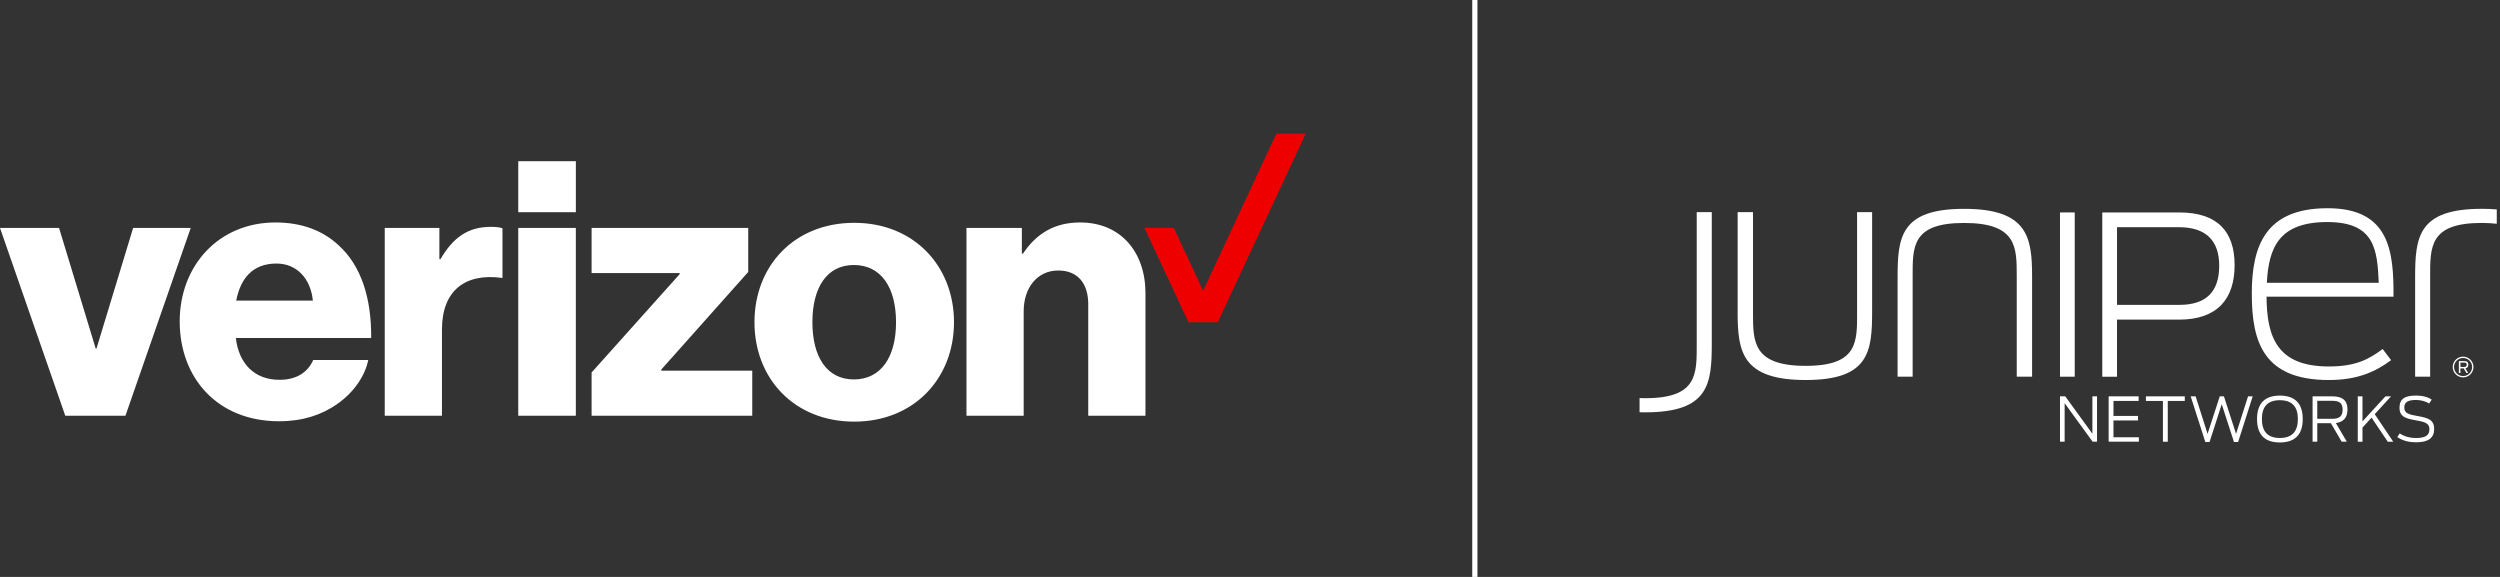 <svg width="481" height="111" viewBox="0 0 481 111" fill="none" xmlns="http://www.w3.org/2000/svg">
<rect x="0" y="0" width="481" height="111" fill="#333333" stroke="none"/>
<path d="M283.76 0V111" stroke="white" stroke-miterlimit="10"/>
<path d="M185.949 79.991H196.957V59.88C196.957 55.291 199.64 52.045 203.59 52.045C207.54 52.045 209.378 54.728 209.378 58.537V79.991H220.387V56.421C220.387 48.445 215.588 42.802 207.825 42.802C202.886 42.802 199.427 44.918 196.817 48.799H196.604V43.86H185.949V79.991ZM164.354 42.87C152.85 42.87 145.16 51.128 145.16 61.996C145.16 72.864 152.85 81.121 164.354 81.121C175.857 81.121 183.548 72.795 183.548 61.996C183.548 51.197 175.857 42.87 164.354 42.87ZM164.282 73.004C159.061 73.004 156.306 68.629 156.306 61.996C156.306 55.363 159.057 50.987 164.282 50.987C169.506 50.987 172.398 55.291 172.398 61.996C172.398 68.701 169.506 73.004 164.282 73.004ZM113.824 79.991H144.734V71.311H127.233V71.098L143.958 52.327V43.86H113.824V52.54H130.761V52.753L113.824 71.665V79.991ZM99.71 79.991H110.791V43.86H99.71V79.991ZM74.024 79.991H85.033V63.408C85.033 55.858 89.55 52.54 96.464 53.457H96.677V43.928C96.114 43.715 95.478 43.647 94.42 43.647C90.117 43.647 87.221 45.622 84.751 49.857H84.538V43.86H74.024V79.991ZM53.772 73.077C48.902 73.077 45.941 69.899 45.374 65.032H71.414C71.486 57.27 69.439 51.059 65.131 47.178C62.098 44.355 58.076 42.802 52.992 42.802C42.124 42.802 34.575 51.059 34.575 61.855C34.575 72.651 41.774 81.049 53.7 81.049C58.217 81.049 61.817 79.85 64.781 77.803C67.959 75.615 70.215 72.441 70.85 69.264H60.264C59.206 71.661 57.018 73.077 53.772 73.077ZM53.209 50.706C57.091 50.706 59.773 53.601 60.196 57.833H45.446C46.295 53.529 48.62 50.706 53.209 50.706ZM12.561 79.991H24.133L36.694 43.86H25.613L18.558 67.076H18.418L11.363 43.86H0L12.561 79.991ZM99.713 31.017H110.795V40.827H99.713V31.017Z" fill="white"/>
<path d="M220.204 43.86H225.84L231.479 55.949L245.574 25.724H251.213L234.299 61.996H228.659L220.204 43.86Z" fill="#EE0000"/>
<path d="M396.342 76.254H397.354L402.575 83.45V76.254H403.47V84.983H402.621L397.237 77.575V84.983H396.342V76.254Z" fill="white"/>
<path d="M405.699 76.254H411.472V77.137H406.632V80.021H411.354V80.893H406.632V84.131H411.522V84.979H405.703V76.25L405.699 76.254Z" fill="white"/>
<path d="M416.149 77.141H412.873V76.258H420.354V77.141H417.078V84.987H416.145V77.141H416.149Z" fill="white"/>
<path d="M421.484 76.254H422.439L424.737 83.476L427.081 76.254H427.884L430.217 83.476L432.527 76.254H433.421L430.617 85.04H429.817L427.462 77.772L425.118 85.04H424.304L421.488 76.254H421.484Z" fill="white"/>
<path d="M434.254 80.615C434.254 77.506 435.845 76.113 438.638 76.113C441.431 76.113 443.045 77.502 443.045 80.615C443.045 83.728 441.443 85.128 438.638 85.128C435.834 85.128 434.254 83.739 434.254 80.615ZM442.112 80.626C442.112 78.271 441.016 77 438.638 77C436.26 77 435.187 78.271 435.187 80.626C435.187 82.982 436.271 84.268 438.638 84.268C441.005 84.268 442.112 82.997 442.112 80.626Z" fill="white"/>
<path d="M448.46 81.425H445.846V84.983H444.94V76.254H448.711C450.739 76.254 451.656 77.068 451.656 78.8C451.656 80.307 450.937 81.189 449.419 81.391L451.527 84.983H450.537L448.464 81.425H448.46ZM448.719 80.577C449.955 80.577 450.72 80.2 450.72 78.823C450.72 77.445 449.978 77.114 448.681 77.114H445.842V80.577H448.715H448.719Z" fill="white"/>
<path d="M456.284 80.356L454.541 82.267V84.987H453.635V76.258H454.541V81.076L458.959 76.258H460.032L456.9 79.687L460.458 84.987H459.408L456.288 80.356H456.284Z" fill="white"/>
<path d="M461.23 84.101L461.702 83.393C462.748 84.052 463.776 84.276 464.822 84.276C466.626 84.276 467.425 83.77 467.425 82.567C467.425 81.365 466.39 81.156 464.822 80.87C462.939 80.539 461.664 80.22 461.664 78.454C461.664 76.688 462.748 76.11 464.822 76.11C466.188 76.11 467.166 76.418 467.863 76.886L467.368 77.64C466.744 77.229 465.812 76.955 464.822 76.955C463.254 76.955 462.585 77.392 462.585 78.427C462.585 79.535 463.49 79.748 465.047 80.029C466.957 80.372 468.334 80.653 468.334 82.529C468.334 84.261 467.227 85.098 464.849 85.098C463.528 85.098 462.341 84.828 461.234 84.097L461.23 84.101Z" fill="white"/>
<path d="M477.464 40.176C465.191 40.176 464.67 45.675 464.67 53.43V72.471H467.562V53.43C467.562 47.585 467.33 42.893 477.464 42.893C478.548 42.893 479.511 42.95 480.378 43.053V40.294C479.484 40.214 478.518 40.172 477.464 40.172V40.176Z" fill="white"/>
<path d="M334.324 60.089V40.811H337.277V60.146C337.277 65.702 337.22 70.39 347.407 70.39C357.594 70.39 357.304 65.702 357.304 59.857V40.811H360.196V59.857C360.196 67.616 359.675 73.114 347.403 73.114C335.131 73.114 334.321 67.616 334.321 60.089H334.324Z" fill="white"/>
<path d="M390.973 53.198V72.475H388.02V53.141C388.02 47.585 388.077 42.897 377.891 42.897C367.704 42.897 367.993 47.585 367.993 53.434V72.475H365.097V53.434C365.097 45.675 365.619 40.18 377.891 40.18C390.163 40.18 390.973 45.679 390.973 53.202V53.198Z" fill="white"/>
<path d="M396.342 40.873H399.177V72.476H396.342V40.873Z" fill="white"/>
<path d="M404.482 40.873H419.277C426.614 40.873 429.939 44.518 429.939 51.002C429.939 57.487 426.655 61.497 419.235 61.497H407.313V72.48H404.478V40.877L404.482 40.873ZM419.323 58.655C424.433 58.655 426.975 56.162 426.975 51.132C426.975 46.101 424.235 43.712 419.197 43.712H407.317V58.655H419.323Z" fill="white"/>
<path d="M433.243 56.558C433.243 47.239 435.907 40.062 447.832 40.062C459.758 40.062 460.565 48.339 460.508 57.079H436.082C436.139 64.777 438.049 70.508 448.064 70.508C453.388 70.508 455.82 69.062 458.426 67.152L460.047 69.294C457.155 71.436 453.738 73.115 448.064 73.115C435.56 73.115 433.247 65.877 433.247 56.562L433.243 56.558ZM436.139 54.416H457.673C457.384 48.106 456.976 42.722 447.775 42.722C438.574 42.722 436.489 47.528 436.143 54.416H436.139Z" fill="white"/>
<path d="M316.553 79.332C328.825 79.332 329.346 73.834 329.346 66.075V40.808H326.45V66.075C326.45 71.92 326.683 76.612 316.553 76.612C316.169 76.612 315.807 76.604 315.453 76.589V79.317C315.811 79.325 316.176 79.332 316.553 79.332Z" fill="white"/>
<path d="M473.898 72.612C472.795 72.612 471.901 71.718 471.901 70.615C471.901 69.511 472.799 68.617 473.898 68.617C474.998 68.617 475.896 69.515 475.896 70.615C475.896 71.714 475.002 72.612 473.898 72.612ZM473.898 68.876C472.939 68.876 472.159 69.656 472.159 70.615C472.159 71.574 472.939 72.354 473.898 72.354C474.857 72.354 475.637 71.574 475.637 70.615C475.637 69.656 474.857 68.876 473.898 68.876Z" fill="white"/>
<path d="M474.027 70.881H473.384V71.764H473.08V69.469H474.103C474.686 69.469 474.91 69.709 474.91 70.162C474.91 70.531 474.754 70.79 474.355 70.862L474.872 71.764H474.541L474.027 70.881ZM474.1 70.596C474.412 70.596 474.594 70.504 474.594 70.169C474.594 69.835 474.419 69.762 474.092 69.762H473.388V70.596H474.1Z" fill="white"/>
</svg>
